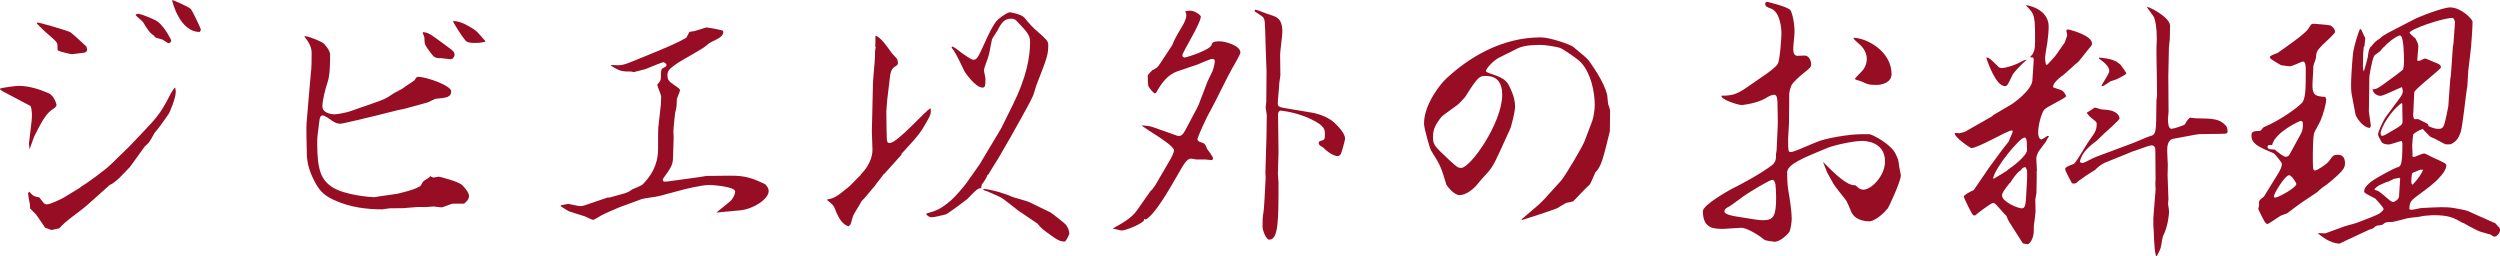 <?xml version="1.0" encoding="UTF-8"?>
<svg id="_レイヤー_2" data-name="レイヤー 2" xmlns="http://www.w3.org/2000/svg" viewBox="0 0 202.07 20.7">
  <defs>
    <style>
      .cls-1 {
        fill: #970d23;
      }
    </style>
  </defs>
  <g id="_デザイン" data-name="デザイン">
    <g>
      <path class="cls-1" d="M.02,7.15c.23-.07,1.24-.21,1.47-.21,.87,0,1.7,.28,2.41,.58,.51,.21,.67,.94,.67,.97,0,.14-.18,.25-.41,.41-.51,.37-.9,1.15-1.4,2.14-.05,.11-.28,.8-.37,1.03l-.05-.46,.21-1.79c.05-.39,.05-1.01-.09-1.26-.05-.02-.62-.32-.67-.35L.18,7.36l-.18-.14,.02-.07Zm6.48,7.98c.6-.37,2.05-1.43,2.46-1.84l1.47-1.43,1.2-1.26c.85-.9,1.29-1.36,1.91-2.53,.14-.28,.46-.92,.62-.99,.02,.09,.05,.28,.05,.32,0,.53-.51,1.75-.6,1.84-.05,.07-.64,.92-.67,.94-.07,.09-.39,.51-.46,.58-.07,.14-.39,.71-.48,.8-.05,.05-.25,.23-.3,.28l-1.2,1.66c-.14,.14-.74,.78-.87,.9-.44,.39-.53,.44-.76,.55l-1.86,1.66c-.6,.53-1.7,1.22-2.21,1.84-.09,.02-.6,.14-.64,.14s-.41-.16-.51-.18c-.05-.05-.62-.94-.76-1.1-.07-.09-.41-.39-.46-.46,0-.12,0-.28-.02-.37,0-.07-.09-.39-.09-.46,0-.05-.05-.32-.05-.37s.05-.12,.09-.16c.32,.34,.35,.39,.81,.46,.07,.07,.32,.44,.39,.48,.07,.07,.16,.09,.23,.09,.28,0,1.22-.46,1.4-.57l1.31-.8ZM3.01,1.82c.23,0,2.48,.67,2.67,.78,.21,.14,1.1,.97,1.29,1.15,.05,.07,.07,.25,.07,.28,0,.12-.11,.18-.16,.21s-.97,.12-1.06,.14c-.11,0-.99-.21-1.1-.28-.07-.02-.07-.09-.07-.16,0-.41,0-.48-.3-.76-.8-.69-.87-.76-1.38-1.29l.05-.07Zm8.21-.69c.23,0,1.38,.48,1.56,.64,.62,.53,1.06,1.47,1.06,1.49,0,.16-.14,.23-.23,.23-.02,0-.07-.02-.46-.28-.09-.05-.55-.14-.62-.21-.02-.02-.05-.05-.05-.09-.39-.25-.58-.55-.92-1.13-.07-.11-.6-.48-.6-.6,.09-.05,.16-.07,.25-.07Zm4.21-.39c.16,.21,.8,1.56,.8,1.63s0,.11-.09,.21c-1.61,.02-2.23-2.48-2.23-2.58,.07,0,1.33,.53,1.52,.74Z"/>
      <path class="cls-1" d="M24.66,2.92c.6,.09,1.43,.53,1.45,.55,.11,.07,.57,.6,.57,.92,0,.55,0,1.66-.18,2.18-.23,.71-.44,1.52-.44,2.05,0,.46,.62,.62,.97,.62,.3,0,1.1-.18,1.22-.23l1.84-.64c.97-.34,1.06-.37,1.66-.78,.11-.09,.76-.39,.85-.48,.14-.12,.83-.55,.9-.62,.16-.25,.18-.28,.3-.28,.67,0,2.67,.71,2.67,1.17,0,.48-.41,.53-1.22,.6-.12,0-.58,.28-.69,.3l-1.86,.51-.53,.11-1.84,.46c-.39,.09-2.6,.64-2.83,.64-.28,0-.51-.14-.64-.23-.16-.12-.62-.44-.76-.44-.23,0-.25,.21-.28,.41-.14,1.06-.18,1.33-.18,1.79,0,2.25,.32,3.01,1.24,3.61,1.01,.64,3.1,.8,3.38,.8,.05,0,.09-.02,.41-.07l1.45-.21s1.75-.39,1.91-.69l.16-.28c.05-.09,.44-.28,.48-.34,.05-.02,.07-.07,.09-.12,.07,.05,.21,.12,.3,.12,.02,0,.37-.07,.41-.07,.09,0,1.54,.39,1.84,.64,.05,.02,.6,.6,.6,.9,0,.28-.16,.44-.39,.64h-.92c-.16,.02-.78,.3-.92,.3-.09,0-.6-.07-.62-.07-.11,0-.62,.05-.71,.05-.11,0-.62-.02-.71,0-.18,0-.94,.09-1.1,.09-.92,0-1.03,0-1.13,.02-.07,0-.44,.07-.51,.07-1.1,0-2.53-.11-3.96-.78-.87-.41-1.22-.83-1.7-1.86-.32-.71-.44-1.33-.44-1.93-.02-.8-.05-2.12-.02-2.39l.16-1.91c.02-.37,.18-1.98,.18-2.07,.07-.37,.07-1.33,.07-1.72,0-.48-.28-.94-.58-1.29l.05-.07Zm9.5-.32c.48,.02,.64,.16,2.07,1.22,.39,.28,.51,.37,.51,.62,0,.07-.02,.14-.16,.3-.05,.02-.14,.05-.16,.05s-.71-.09-.78-.09c-.51,0-.55-.05-.92-.55s-.39-.55-.41-.9c0-.28-.02-.3-.14-.57v-.07Zm2.48-.9c.62,0,1.29,.44,1.59,.62,.32,.21,.37,.28,.97,.97l.02,.09c-.23,.05-.44,.09-.83,.09-.62,0-.71-.11-.85-.3-.23-.28-.74-1.08-.92-1.43l.02-.05Z"/>
      <path class="cls-1" d="M49.22,15.98c.3-.09,.78-.21,1.08-.3,.46-.14,.51-.16,.8-.37,.14-.07,.74-.3,.83-.39,1.08-1.08,1.26-2.12,1.26-2.87,0-.16,0-1.63,.02-1.75l.21-1.89c0-.16,.02-.46,.02-.62-.02-.16-.3-.81-.32-.94,.28-.32,.3-.37,.3-.69,0-.23,0-.55,.11-.62,.3-.16,.34-.18,.34-.28,0-.14-.18-.23-.28-.23-.05,0-1.2,.46-1.4,.55-.16,.05-.83,.21-.97,.25-.05-.02-.18-.05-.23-.05-.69,0-.87,0-1.61-.48l.02-.05c.76,.05,.87,.05,1.63-.25,3.22-1.31,3.59-1.47,4.44-1.95l.25-.46c.09-.02,.16-.05,.23-.05,.21,0,1.08-.32,1.15-.32,.11,0,1.03,.16,1.31,.25,.02,.02,.05,.07,.05,.12,0,.53-.97,.69-1.29,1.03-.3,.3-1.93,1.17-2.25,1.38-.9,.58-.97,.76-.97,1.08,0,.41,.14,.51,.6,.83,.37,.25,.41,.3,.41,.39,0,.11-.23,.6-.25,.69-.02,.62-.02,.69-.14,1.13,0,.05-.14,1.17-.14,1.49,0,.09,.02,.46,.02,.53l-.05,1.54c-.02,.44,0,.64-.55,1.4-.25,.37-.28,.37-.28,.44,0,.21,.18,.16,.44,.14l2.55-.35,.53-.09,1.91-.02c1.29-.02,1.93,.25,2.85,.69,.14,.16,.28,.32,.28,.55,0,.64-1.2,1.45-2.3,1.56l-1.93,.18c.18-.16,1.06-.83,1.2-.99,.12-.14,.32-.46,.32-.71,0-.41-1.89-.53-2.05-.53-.67,0-2.02,.34-2.28,.41l-1.79,.48c-.23,.07-1.22,.18-1.43,.25l-1.82,.67c-.23,.09-1.24,.53-1.43,.64-.07,.05-.6,.37-.67,.37-.11,0-.55-.23-.67-.28-.16-.05-1.1-.34-1.29-.41-.14-.07-.51-.3-.67-.41v-.07c.09-.02,.55-.12,.62-.12,.02,0,.8,.18,.97,.18s.28-.05,.37-.07l1.88-.64Z"/>
      <path class="cls-1" d="M66.86,16.12c.62-.09,.83-.28,1.82-1.08,.16-.14,.76-.8,.92-.92h-.05c.97-.94,.97-1.86,.97-2.02,0-.23-.05-1.26-.05-1.47l.09-3.89c0-.34,.16-1.82,.16-2.12,0-.39,0-.48,.07-.83h-.05c.02-.23,.02-.51,.02-.9,.44,.07,1.17,1.2,1.29,1.36,.05,.09,.44,.46,.48,.55,.02,.11,.05,.21,.05,.28,0,.16-.05,.18-.3,.34-.12,.07-.3,.32-.34,.74l-.23,1.93-.07,.9,.02,1.54c.02,.94,.02,1.03,.25,1.03,.64,0,2.92-2.67,3.31-2.81,.05,.46,0,.51-.28,1.03-.51,.92-.67,1.13-2.09,2.67l.02,.05-1.4,1.56-.07,.05c-.09,.16-.62,.78-.69,.92-.18,.18-.9,1.1-1.08,1.24-.09,.21-.64,1.04-.69,1.22-.02,.07-.18,.62-.18,.62-.05,.07-.11,.14-.18,.18-.21-.07-.67-.23-1.1-1.43-.09-.25-.23-.37-.62-.69v-.07Zm8.05,1.13c.74-.21,1.1-.32,1.96-1.06,.39-.34,1.01-1.08,1.22-1.36l1.1-1.56,1.61-2.69,.16-.28,.92-1.86c1.08-2.18,1.38-3.82,1.38-5.04,0-.55-.21-.78-1.06-1.68-.07-.07-.18-.21-.46-.21-.62,0-.8,.37-1.15,1.01-.07,.12-.39,.58-.41,.67-.14,.62-.18,1.08-.35,1.56-.05,.16-.3,.78-.3,.92,0,.12,.12,.57,.12,.67,0,.53,0,.74-.23,.74-.6,0-1.43-1.26-1.45-1.29-.69-1.43-.78-1.59-1.06-1.95l.05-.09c.23,.09,.58,.37,.8,.55,.12,.09,.76,.53,.9,.53,.3,0,.37-.14,.94-1.38,.25-.57,.71-1.56,1.08-1.89,.44-.37,.85-.57,.92-.57,.14,0,.99,.18,1.2,.44,.53,.64,.6,.71,1.15,1.2,.53,.46,.78,.69,.78,.97,0,.83-.09,1.06-.97,3.31-.05,.14-.21,.74-.28,.87-.14,.32-.64,1.24-.99,1.86l-.8,1.43c-.25,.46-.71,1.2-.97,1.68-.14,.23-.74,1.17-.85,1.38h-.05c-.07,.23-.23,.48-.46,.78-.02,.07-.02,.16-.07,.23l.07,.07c-.3-.02-.39,.07-1.2,.9-.05,.05-1.59,1.2-1.72,1.22-.37,.09-.9,.23-1.13,.23-.18,0-.28-.07-.44-.23l.02-.07Zm10.05-.05c.09,.05,1.08,.83,1.17,.94,.28,.32,.3,.67,.3,.78-.05,.12-.25,.57-.37,.6h-.07c-.32,0-.6-.18-.99-.46-.74-.53-.81-.58-1.15-.99l-1.56-1.06c-.23-.16-1.22-.99-1.45-1.08-.21-.09-1.08-.51-1.29-.55-.07,0-.07-.07-.07-.12,.8,.09,1.72,.37,2.39,.67,.21,.07,1.15,.32,1.33,.41l1.75,.85Z"/>
      <path class="cls-1" d="M93.08,15.38l.3-.41,1.26-2.16s.25-.46,.25-.67c0-.3-1.26-1.1-1.56-1.29-.16-.09-.87-.57-1.01-.67v-.05c.53,.05,.62,.07,.85,.14l1.95,.69c.3,.11,.48-.05,.69-.44l.74-1.4c.07-.11,.32-.6,.34-.67l.71-1.86c.05-.14,.37-.74,.41-.85,.16-.46,.18-.74,.18-.8,0-.16-.14-.18-.21-.18-.18,0-.99,.39-1.15,.44l-1.68,.57c-.78,.28-1.29,.97-1.66,1.66-.05,.07-.07,.09-.14,.12-.09,0-.41-.37-.51-.55-.07-.11-.07-.74-.07-.85,0-.07,.02-.12,.37-.48,.3-.14,.39-.16,.64-.55l.97-1.47c.12-.3,.21-.55,.8-1.52,.16-.25,.34-.64,.34-.9,0-.09-.05-.23-.09-.32,.09,0,.25-.05,.39-.05,.39,0,.87,.37,.87,.48,0,.55-1.49,2.87-1.49,3.13,0,.16,.16,.18,.18,.18,.12,0,2.07-.6,2.18-1.03,.05-.16,.07-.28,.67-.28,.39,0,1.66,.32,1.66,.92,0,.12-.67,1.29-.69,1.31-.3,.51-1.43,2.85-1.7,3.31-.46,.8-1.08,2.25-1.08,2.35,0,.18,.16,.23,.3,.28,.3,.07,.34,.18,.48,.53,.07,.11,.48,.62,.48,.76,0,.12-.12,.14-.16,.14s-.39-.05-.48-.05h-.74s-.3-.07-.39-.07c-.35,0-.58,.41-1.13,1.38-.67,1.15-1.77,3.1-2.53,3.54l-.12-.05-.07,.18c-.46,.39-1.52,.76-1.75,.76-.12,0-.64-.14-.74-.16,.87-.48,1.54-.87,1.96-1.47l1.13-1.61ZM101.47,.78c.18,.02,.99,.37,1.17,.41,.53,.16,1.01,.3,1.01,1.38,0,.3-.18,1.59-.18,1.84l.02,1.68c0,.09-.09,.57-.09,.64,0,.25-.12,1.38-.12,1.61,0,.34,.12,.32,1.24,.51l1.49,.25c.71,.12,1.52,.44,2,.97,.25,.25,.71,.74,.71,1.15,0,.09-.28,1.13-.34,1.22-.07,.11-.16,.18-.25,.18-.05,0-.51-.02-1.2-.71-.18-.11-.34-.18-.34-.34,0-.14,.07-.16,.25-.21,.21-.07,.25-.09,.25-.51,0-.34,0-.67-1.03-1.17-.76-.39-1.79-.67-2.58-.74-.14,.07-.16,.12-.18,.32,0,.11,.02,1.06,.02,1.26l.02,1.79c0,.48-.05,1.26-.05,1.75,0,.05,.05,.67,.05,.71,0,2.99,0,4.6-.74,4.6-.28,0-.55-.78-.55-1.03,0-.48,0-.78,.07-1.15,.02-.21,.05-.3,.09-1.1l.09-1.72-.02-.39,.09-3.1c0-.25,.02-1.54,.02-1.56,0-.12-.09-.55-.09-.64,0-.07,.05-.37,.05-.44l.02-2.18v-.37l-.07-1.93c-.07-2.09,0-2.23-.32-2.46-.21-.14-.48-.34-.58-.39l.05-.12Z"/>
      <path class="cls-1" d="M130.11,10.65c-.51,2.07-.67,2.81-1.15,3.27-.09,.16-.37,.9-.48,1.01-.23,.18-1.29,1.33-1.31,1.33-.07,.05-.51,.12-.58,.14-.11,.05-.6,.34-.69,.41-.37,.18-2.85,.97-2.87,.97-.05,0-.07-.05,0-.09l1.4-1.2,.39-.39,1.36-1.5c.34-.39,1.7-2.69,1.89-3.17l.62-1.63c.12-.32,.21-.97,.21-1.29,0-1.13-.32-2.55-1.06-3.4-.3-.37-1.54-1.15-1.66-1.2-.28-.14-1.36-.28-1.61-.28-1.38,0-1.75,.18-2.3,.48-.16,.09-1.1,.53-1.26,.64-.48,.32-.9,.83-.9,.99,0,.09,.21,.16,.62,.3,.25,.09,.94,.3,1.2,.8,.21,.41,.53,1.06,.53,1.77,0,.44-.3,1.54-.37,1.75l-.83,1.82c-.62,1.33-.64,1.38-1.52,2.32-.07,.07-.37,.46-.44,.53-.28,.3-.83,.74-1.33,.74s-1.06-.83-1.06-.83c-.41-1.38-.46-1.54-1.26-2.81-.05-.05-.55-1.75-.55-2.14,0-1.56,1.33-3.22,1.82-3.66,1.79-1.66,4.42-3.31,7.63-3.31,.76,0,2.41,.6,2.6,.76,.21,.18,1.13,.92,1.24,1.08,.21,.3,1.29,1.75,1.52,2.85,.02,.12,.05,.6,.07,.69,.07,.16,.16,.46,.16,.58,0,.09-.02,1.61-.02,1.66Zm-10-4.51c-.51,0-.62,0-1.66,1.66-.07,.11-.44,.48-.48,.53-.21,.23-1.29,.92-1.47,1.13-.48,.6-.67,1.01-.67,1.56,0,.67,0,.69,1.38,1.98,.58,.53,.64,.57,.9,.57,.74,0,3.31-3.63,3.31-5.91,0-1.03-.46-1.52-1.31-1.52Z"/>
      <path class="cls-1" d="M152.56,16.86c-.53,.67-1.2,1.03-1.45,1.03-.6,0-1.2-.21-1.45-.71-.07-.16-.37-.92-.48-1.03-.18-.23-.97-1.22-1.01-1.33-.07-.16-.51-.87-.55-1.03-.02-.11-.25-.6-.28-.71,1.01,1.01,1.91,1.89,2.55,1.89q.11,0,.21,.11c.14,.16,.3,.25,.51,.25,.64,0,1.75-1.1,1.75-2.28,0-1.59-1.56-1.66-1.86-1.66-.64,0-2.21,.32-2.83,.58-2.02,.83-3.22,1.33-3.22,1.98,0,.34,.02,1.01,.09,1.4,.14,.81,.28,1.77,.28,2.3,0,.3-.07,.8-.18,1.08-.05,.09-.69,.81-1.2,.81-.05,0-.76-.09-.83-.16-.53-.44-1.45-.97-1.86-.97-.23,0-1.29,.09-1.43,.09-.78,0-1.68,0-1.68-1.43,0-.51,2.14-1.7,2.28-1.77,.74-.37,2.32-1.2,3.31-1.95,.34-.28,.32-.57,.32-.9l.05-.3,.09-1.98c.02-.28-.02-1.66-.02-1.89-.02-.37-.05-.62-.28-.62-.21,0-.46,.14-.71,.3-.74,.41-1.82,.53-1.91,.53-.25,0-1.72-.44-1.63-.76,.78,.02,1.24-.11,1.91-.57l1.54-1.06c.32-.21,.99-.71,1.1-.94,.18-.3,.3-2.09,.3-2.44,0-.41-.09-1.72-.83-2.02-.37-.14-.48-.18-.48-.41,0-.09,.09-.14,.16-.14,.11,.02,1.72,.41,1.89,.69,.14,.23,.39,1.24,.3,2.09l-.07,.71c-.02,.32-.07,.87,.32,.87,.09,0,.51-.02,.6-.02,.32,0,.51,.41,.51,.69,0,.25-.07,.3-.67,.78-.21,.16-.85,.74-.92,.94-.18,.46-.18,.62-.18,.8l-.02,2.25c0,.21-.07,1.08-.07,1.24,0,.99,0,1.1,.21,1.1,.23,0,.83-.28,2.07-.8,.71-.32,2.69-.64,3.56-.64h.76c.34,.09,1.7,.8,2.09,1.59,.23,.48,.23,.53,.28,.99,.02,.14,.14,.64,.14,.76,0,.48-.99,2.58-1.06,2.67Zm-9.04-1.91c-.07-.28-.12-.41-.28-.41-.23,0-1.93,1.06-2.09,1.17-.23,.14-1.15,.85-1.36,.97-.16,.07-.41,.21-.41,.41,0,.25,.74,.37,.85,.39l1.56,.25c.09,.02,.48,.07,.74,.07,.85,0,1.03-.39,1.03-1.86,0-.37-.02-.74-.05-.99Zm8.21-8.09c-.64,0-.67,0-1.33-.3-.07-.02-.46-.12-.48-.18,.07-.14,.6-.62,.69-.76,.16-.23,.28-.53,.28-.85,0-.67-.48-1.1-.67-1.26-.37-.32-.39-.37-.41-.46,1.06,.02,3.08,1.08,3.08,2.94,0,.69-.8,.87-1.15,.87Z"/>
      <path class="cls-1" d="M161.05,9.34l1.59-.94s1.52-1.03,1.63-1.86c0-.02,.11-1.56,.11-1.66s0-.14-.05-.23l-.23-.02,.02-.07c.32-.25,.37-.71,.37-1.15,0-2.14,0-2.25-.74-2.97l.07-.02c1.36,.28,1.77,1.08,1.77,1.7,0,.37-.05,.94-.11,1.33-.07,.39-.18,1.08-.18,1.24,0,.14,0,.21,.07,.53l.09,.02c.12-.09,.55-.6,.64-.69,.14-.16,.67-.97,.78-1.1,.02-.07,.21-.55,.21-.62,0-.05-.07-.3-.07-.34,0-.07,.07-.11,.16-.11,.32,.07,1.91,.51,1.91,1.13,0,.14-.02,.16-.32,.51-.14,.16-.67,.87-.8,.99-.23,.16-1.1,1.01-1.33,1.15-.18,.11-.76,.62-.69,.9,.12,.05,.67,.21,.76,.28,.16,.14,.23,.28,.3,.44-.21,.25-1.61,.85-1.79,1.1-.25,.34-.48,1.29-.48,1.84,0,.18,.05,.55,.28,.55,.07-.02,.46-.28,.46-.28,.05,0,.09,0,.14,.02q-.16,.21-.25,.44c-.07,.07-.57,.76-.62,.83-.09,.23-.16,.37-.16,.53,0,.14,.05,.83,.05,.97l-.02,.05c.02,.28-.02,1.52-.02,1.79,0,.05-.09,.44-.09,.51,0,.16,.02,.83,.02,.97s-.12,1.06-.14,1.15c0,.53,0,.74-.12,1.03-.12,.28-.23,.41-.37,.46l-.34-.05-.09-.07-1.08-1.7c-.07-.12-.12-.21-.21-.46-.12-.09-.87-.99-.94-1.01-.05-.02-.09-.05-.14-.05-.16,0-1.4,.94-1.45,1.01-.09,.02-.12,0-.16-.02-.14-.09-.76-1.43-.76-1.49,0-.16,.71-.51,.8-.53,.09-.11,1.04-1.54,1.22-1.79l1.15-1.56c.07-.09,.41-.51,.46-.58,.02-.09,.32-.74,.32-.76,0-.05,0-.14-.07-.14-.35,0-2.71,1.43-3.29,1.43-.05,0-1.43-.92-1.31-1.22,.05-.02,.28,.02,.37,.02,.07-.02,.39-.09,.48-.14l2.21-1.26Zm-.48-4.71c.21,.05,.3,.11,.99,.8,.07,.05,.16,.07,.23,.07,.39,0,1.13-.28,1.45-.44,.37-.21,.39-.21,.58-.23-.37,.3-1.06,1.01-1.17,1.26-.37,.78-.41,.87-.6,.87-.71,0-1.38-1.89-1.49-2.25l.02-.09Zm.58,9.82c.18-.09,.97-.6,1.13-.69h-.05c.44-.28,1.61-1.17,1.61-1.63,0-.9-.07-1.01-.21-1.01-.37,0-2.32,2.35-2.53,3.27l.05,.07Zm2.58-.94c-.21,.02-.25,.05-.39,.25-.3,.14-.78,.87-.85,1.01l-.05,.02c-.46,.58-.62,.81-.62,1.01,0,.51,1.29,1.04,1.59,1.04,.21,0,.3-.16,.34-.69,.09-1.4,.12-1.95,.09-2.39l-.12-.25Zm4.94-4.42c.12-.02,.51-.32,.6-.37,.02-.02,.05-.02,.07-.02,.09,0,.44,.14,.51,.14,.67,.05,1.01,.09,1.31,.39,.07,.07,.16,.21,.16,.34s-.94,.94-1.24,1.22c-.09,.07-.48,.48-.57,.55-.58,.44-1.26,.97-1.4,1.75,.02,.02,.14,.09,.21,.09s.41-.16,.85-.39c.16-.09,1.22-.48,1.43-.55l1.89-.71c.21-.07,1.06-.46,1.24-.51,.39-.09,.53-.16,.55-1.26l.02-1.66,.05-.34-.02-1.77c0-.21-.05-2.25-.02-2.3,.05-.48,.02-1.66-.18-2.23-.05-.16-.55-.78-.62-.92,.48,.12,1.89,.92,1.89,1.54,0,.18-.02,.94-.02,1.1,0,.07-.07,.53-.07,.62,0,.37-.05,2.05-.05,2.37l.02,2.87c0,.09-.05,.48-.05,.57,0,.23,.02,.8,.28,.8,.18,0,1.06-.28,1.1-.37,.16-.32,.34-.53,.44-.53,.05,0,.3,.05,.37,.05,1.54,.02,2,.05,2.51,.62,.07,.12,.12,.18,.12,.48,0,.07-.09,.12-.14,.14-.39,.05-2.05,0-2.37,.07l-1.89,.35c-.46,.09-.48,.67-.48,.97,0,.37,.05,.99,.05,1.15,0,.14-.02,.71-.02,.83l.07,1.93c0,.09-.05,.41-.02,.48,.02,.11,.07,.39,.07,.55s-.09,1.17-.46,1.89c-.09,.14-.16,.83-.21,.97-.05,.21-.18,.44-.32,.71l-.07-.02c-.18-.67-.14-1.77-.21-2.46v-.6l.18-2.28-.02-.6,.02-.21-.02-2.39c0-.18-.05-.39-.3-.39s-1.36,.46-1.59,.51c-.34,.16-1.89,.76-2.21,.9-.32,.16-.46,.28-.8,.6-.14,.05-1.36,.87-1.49,1.03-.14,.05-.16,.07-.35,.02-.09-.18-.55-.99-.55-1.15,0-.14,.32-.28,.71-.41,.25-.23,.99-1.54,1.17-1.79,.58-.81,.67-.94,.67-1.47,0-.12-.05-.16-.46-.48-.07-.05-.18-.16-.32-.35l.02-.07Zm.99-4.44c.81,.09,.9,.11,1.4,.32,.09,.09,.28,.18,.37,.3,.05,.07,.44,.62,.44,.64,0,.14-.64,.41-.76,.48-.07,.05-.46,.16-.53,.18-.11,.07-.53,.39-.64,.39h-.09c.07-.21,.64-1.01,.64-1.22,0-.37-.41-.69-.83-1.01v-.09Z"/>
      <path class="cls-1" d="M188.09,14.9c-.14,.11-.39,.25-.55,.41-.05,.02-.21,.18-.23,.21l-1.24,.83c-.14,.09-.85,.62-1.22,.9-.05,.02-.48,.16-.55,.21-.12,.07-.94,.64-1.01,.64-.18,0-.25-.14-.76-1.2l.07-.32c-.05-.35,0-.39,.39-.69,.02-.02,1.1-1.79,1.2-1.95,.12-.23,.25-.46,.25-.69,0-.14-.6-.83-.64-.85-1.26-.53-1.82-.78-1.82-1.45,0-.35,.21-.35,.69-.37,.07,0,.25-.28,.3-.3,1.33-.55,2.64-1.52,3.06-1.93,.34-.34,.34-1.15,.34-2.74,0-.18,0-.64-.23-.64-.09,0-.87,.39-1.06,.39-.09,0-.55-.07-.71-.09-.81-.48-.9-.53-.9-.67,0-.12,.6-.3,.62-.32,.53-.37,2.23-1.54,2.48-1.95,.23-.37,.25-.41,.44-.41,.02,0,1.24,.09,1.36,.14,.23,.12,.37,.37,.37,.51,0,.16-.87,.9-1.04,1.08-.44,.48-.48,.53-.51,1.03,0,.11-.21,.57-.21,.69,0,.44-.07,1.13-.07,1.56,0,.8,.32,.85,.97,.9,.12,0,.14,.16,.14,.23,0,.3-.23,1.17-.46,1.7-.07,.18-.51,.9-.53,1.06-.07,.32-.09,1.29-.09,1.63,0,1.2,0,1.33,.18,1.33,.16,0,.92-.48,1.13-.76,.32-.44,.34-.51,.74-.51,.34,0,.55,.23,.55,.67,0,.37-.07,.6-1.45,1.72Zm-2.12-5.13c-.09,0-2.07,.9-2.32,1.95-.07,0-.37-.05-.37,.14,0,.21,.18,.21,.58,.23,.37,.3,.71,.58,.9,.58,.12,0,.23-.07,.3-.18l.94-1.72c.12-.21,.14-.53,.14-.71,0-.12,0-.28-.16-.28Zm-.94,4.39c-.34,0-1.24,1.49-1.24,1.72,0,.02,.02,.09,.12,.09,.23,0,1.7-.8,1.7-1.1,0-.09-.39-.71-.58-.71Zm16.6,4.97c-.09,0-.25-.12-.34-.18-.14-.02-.55-.16-.83-.23-.21-.07-1.24-.62-1.33-.69h-.05c-.76-.44-1.13-.64-2.46-.64-.05,0-.6,.05-.62,.05-.11,0-.57,.11-.67,.11-.11,0-.69,.07-.74,.09-.09,.02-1.13,.3-1.22,.3-.48,0-.53,0-.78,.21-.14,.05-.16,.05-.48,.09-.07,.02-.28,.21-.32,.23s-.25,.07-.28,.09c-.37,.18-2,.92-2.3,1.08-.05,.02-.07,.05-.12,.05s-.83,0-1.75-.85l.62,.02,1.59-.58c.16-.05,.94-.25,1.08-.32,.28-.11,1.54-.57,1.75-.74,.07-.07,.28-.23,.28-.32,0-.14-.62-.8-.67-.85-.8-.41-.9-.46-.9-.6,0-.32,.41-.64,.58-.78,.57-.41,1.93-1.1,2.05-1.13,.32-.07,.46-.09,.46-1.91,0-.07,0-.11-.05-.23-.16,0-.9,.28-1.04,.28-.21,0-.51-.05-.6-.21-.02-.02-.28-.53-.28-.58,0-.28,.46-1.2,.62-1.43l1.01-1.36c.39-.51,.37-.6,.37-.74,0-.09-.02-.16-.07-.32-.28,.09-1.47,.71-1.75,.71-.16,0-.6-.16-.62-.55l.07,.02c.16-.02,.28-.02,.76-.37l.97-.71c.09-.07,.64-.48,.67-.53,.05-.21,.07-.41,.07-.62,0-.32,0-2.12-.32-2.12-.3,0-1.2,.76-1.26,.9-.12,.07-.14,.12-.35,.37-.07,.07-.44,.3-.48,.37-.18,.35-.39,1.59-.39,1.7l-.02,1.56c0,.23-.02,.94-.02,1.24,0,.02,.16,1.1,.16,1.15s-.05,.14-.07,.18c-.62-.02-1.15-.94-1.17-1.08l-.32-1.7c-.11-.6,.05-2.58,.12-3.24,.07-.6,.46-1.79,.55-1.95l.09-.02c.05,.11,.32,.67,.35,.74l-.07,.67h-.05c0,.09-.05,.46-.05,.53,0,.16-.02,.92-.02,1.01,0,.23,0,.28,.07,.48,.07-.18,.3-1.04,.32-1.15,.07-.53,.09-.64,.23-.85l.05-.02c.23-.3,.32-.41,.69-.64,.16-.18,.48-.37,1.01-.64l1.68-.87c.51-.28,2.44-1.01,2.99-1.01,.92,0,1.82,.97,1.82,1.15,0,.39-.07,1.56-.12,2.02t-.02,.21l-.21,1.79c-.02,.14-.05,1.13-.07,1.2-.12,.58-.37,3.17-.53,3.68-.23,.69-.46,.81-.8,1.01-.07,0-.44,.02-.44,0-.14-.05-.74-.39-.85-.44-.07-.05-.37-.14-.39-.18-.18-.16-.44-.46-.6-.62-.48,.18-.69,.37-.76,.44-.02,0-.09,.83-.09,.9,0,.14,.05,.76,.02,.87l.12,.07c.14-.05,.71-.3,.83-.3,.05,0,.57,.25,.64,.3,1.04,.48,1.15,.51,1.15,.69,0,.48-.8,1.22-.9,1.31-.48,.44-1.36,1.06-1.54,1.2-.51,.37-.53,.57-.55,1.01,.07,.02,.12,.05,.16,.05,.12,0,.64-.11,.76-.14,.18-.02,1.38-.07,1.59-.07,.69,0,.8,0,1.7,.18,.51,.09,.55,.14,1.06,.37l1.59,.71,.07,.02s.3,.32,.34,.37c.05,.07,.07,.14,.07,.18,0,.25-.28,.55-.44,.55Zm-7.68-4.76c-.07,0-.41,.09-.48,.09-.05,.05-.34,.18-.37,.18l-.05,.05h-.09c-.12,.05-.55,.23-.64,.28-.05,.02-.39,.25-.39,.34,0,.05,0,.02,.05,.05,.25,.05,.34,.11,1.17,.83,.09,.07,.21,.14,.3,.14,.05,0,.46-.18,.46-.48,0-.23,.09-1.22,.09-1.4l-.05-.07Zm.21-5.98l-.02-.07c-.85,.55-1.72,2.02-1.72,2.46,0,.07,0,.09,.09,.21,.25-.05,.3-.09,.83-.41,.76-.44,.85-.51,.85-.76,0-.44-.02-1.01-.02-1.43Zm4.05-6.94c-.76,0-3.45,.92-3.45,1.2,0,.05,.41,.41,.48,.46,.18,.37,.21,.39,.23,.67,0,.12-.09,.97-.09,1.13h.21c.35-.16,.37-.18,.44-.18,.05,0,.62,.25,.74,.3,.23,.09,.53,.18,.53,.41,0,.16-2.14,1.77-2.16,2.02l-.09,1.91,.07,.25c.12,.02,.16,.02,.32,0,.05,.02,.8,.39,.8,.41,.02,.05,.05,.09,.05,.16,.18,.09,.51,.23,.8,.23,.25,0,.34-.09,.41-.21,.16-.3,.34-1.43,.39-1.61l.16-2.21,.05-.3,.16-2.3,.05-.3,.12-1.66c.02-.09-.09-.39-.21-.39Zm-2.62,12.28l-.6,.25c-.07,.21-.07,.25-.09,.71,0,.14,.02,.16,.07,.23l.07-.02c.09-.12,.12-.14,.18-.21,.23-.25,.48-.6,.64-.97h-.28Z"/>
    </g>
  </g>
</svg>